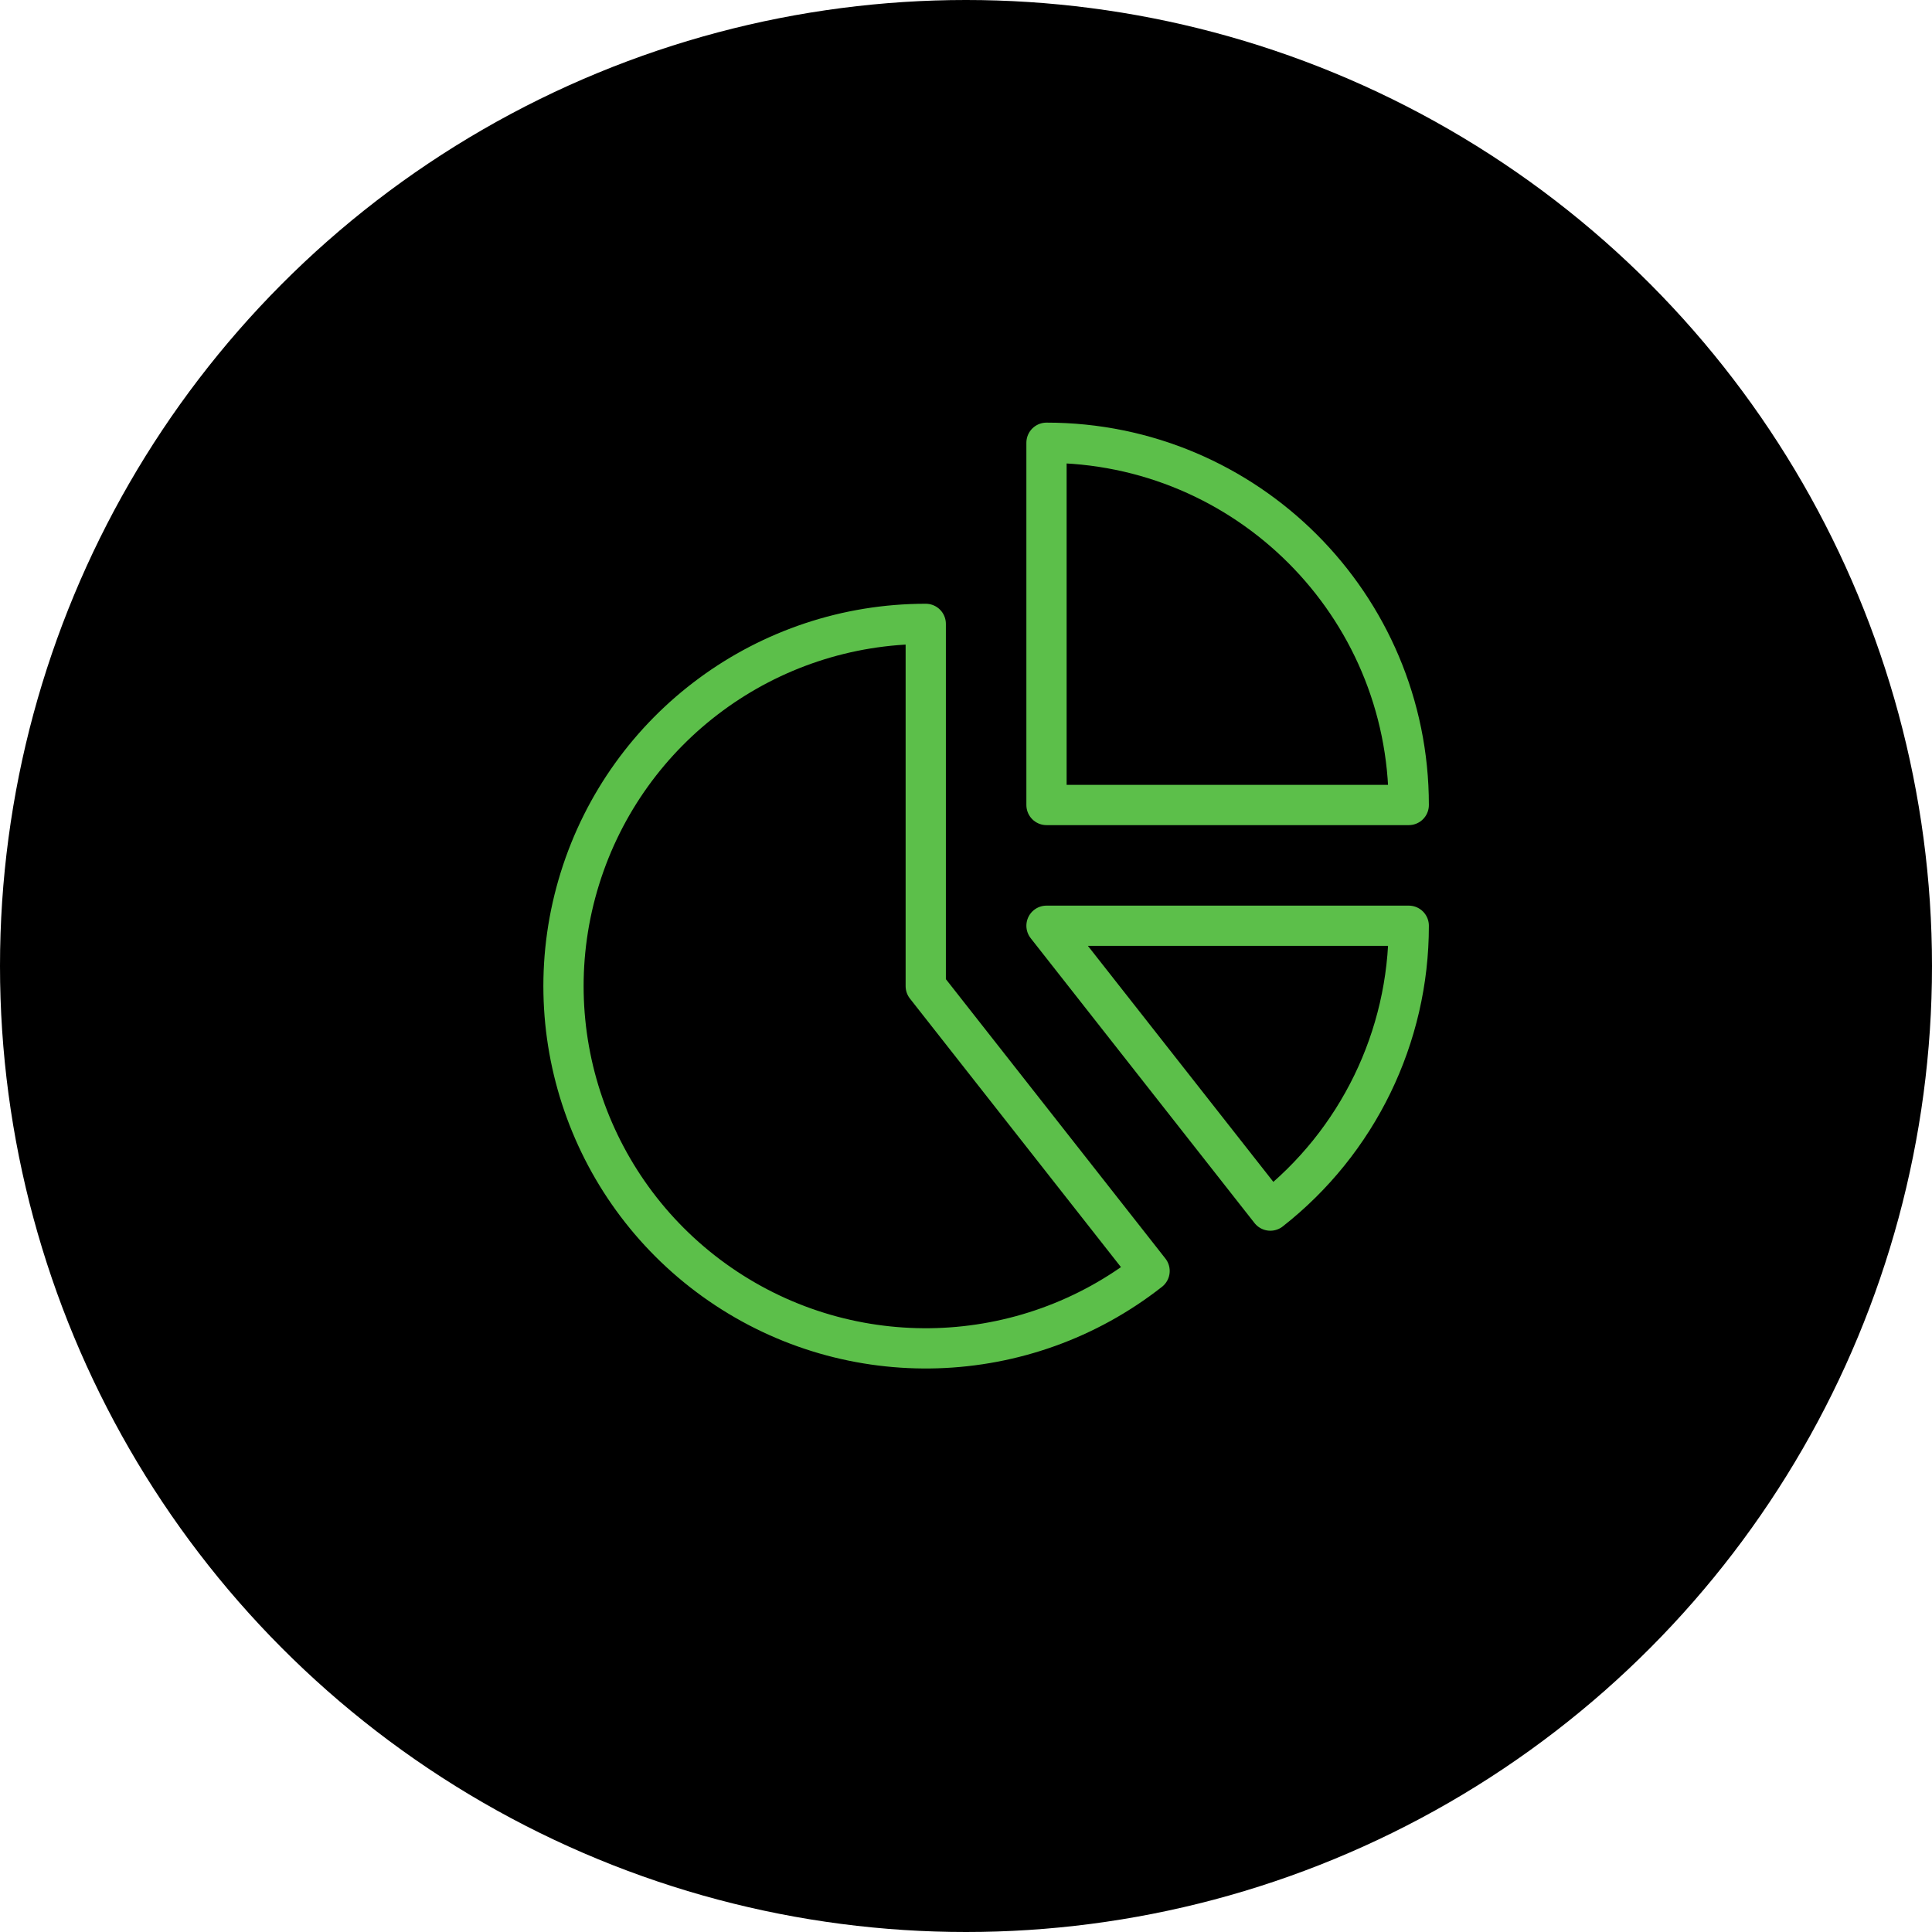<svg width="48" height="48" viewBox="0 0 48 48" fill="none" xmlns="http://www.w3.org/2000/svg">
<circle cx="24" cy="24" r="24" fill="black"/>
<path fill-rule="evenodd" clip-rule="evenodd" d="M26 11V20H35C35 15.029 30.971 11 26 11Z" stroke="#5CBF4A" stroke-linecap="round" stroke-linejoin="round"/>
<path fill-rule="evenodd" clip-rule="evenodd" d="M23 24.5V15.5C19.059 15.5 15.577 18.064 14.407 21.827C13.236 25.59 14.65 29.676 17.895 31.912C21.14 34.147 25.462 34.011 28.561 31.577L23 24.5Z" stroke="#5CBF4A" stroke-linecap="round" stroke-linejoin="round"/>
<path fill-rule="evenodd" clip-rule="evenodd" d="M35 23H26L31.561 30.077C33.734 28.372 35.002 25.762 35 23Z" stroke="#5CBF4A" stroke-linecap="round" stroke-linejoin="round"/>
</svg>
